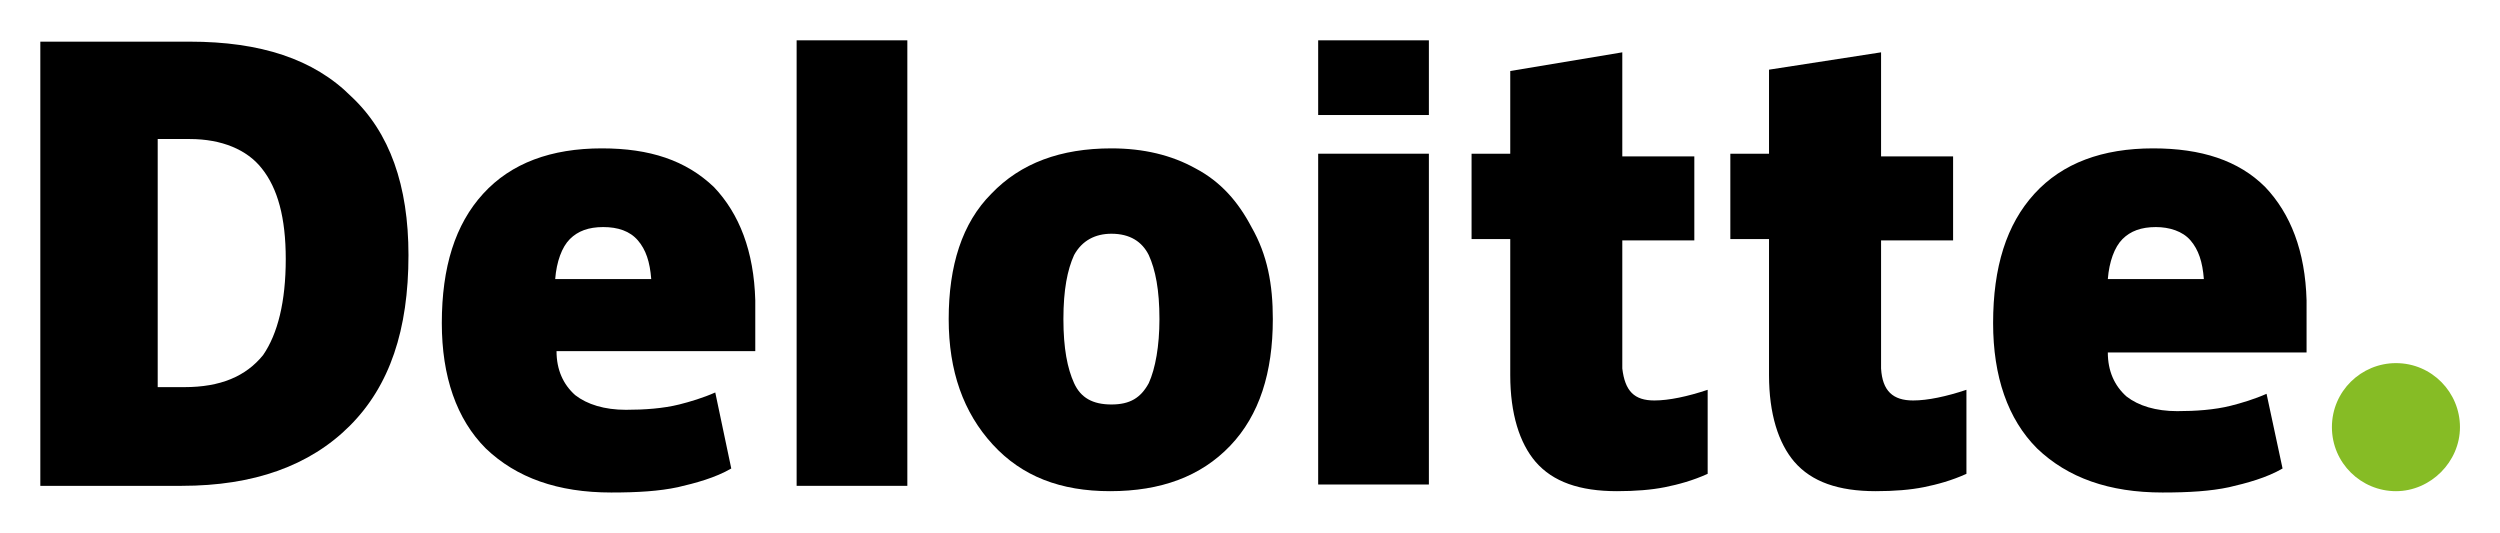 <?xml version="1.0" encoding="UTF-8" standalone="no"?>
<!-- Generator: Adobe Illustrator 19.2.1, SVG Export Plug-In . SVG Version: 6.00 Build 0)  -->

<svg
   xmlns:dc="http://purl.org/dc/elements/1.1/"
   xmlns:cc="http://creativecommons.org/ns#"
   xmlns:rdf="http://www.w3.org/1999/02/22-rdf-syntax-ns#"
   xmlns:svg="http://www.w3.org/2000/svg"
   xmlns="http://www.w3.org/2000/svg"
   xmlns:sodipodi="http://sodipodi.sourceforge.net/DTD/sodipodi-0.dtd"
   xmlns:inkscape="http://www.inkscape.org/namespaces/inkscape"
   version="1.1"
   id="Layer_1"
   x="0px"
   y="0px"
   viewBox="0 0 310 66.064"
   xml:space="preserve"
   sodipodi:docname="deloitte.svg"
   width="310"
   height="66.064"
   inkscape:version="0.92.1 r15371"
   inkscape:export-filename="/home/marek/www/webmedea-services.localdomain/www/references/logo/deloitte.png"
   inkscape:export-xdpi="96"
   inkscape:export-ydpi="96"><defs
     id="defs29" /><sodipodi:namedview
     pagecolor="#ffffff"
     bordercolor="#666666"
     borderopacity="1"
     objecttolerance="10"
     gridtolerance="10"
     guidetolerance="10"
     inkscape:pageopacity="0"
     inkscape:pageshadow="2"
     inkscape:window-width="1920"
     inkscape:window-height="1018"
     id="namedview27"
     showgrid="false"
     inkscape:zoom="2.1263736"
     inkscape:cx="162.87308"
     inkscape:cy="41.614572"
     inkscape:window-x="0"
     inkscape:window-y="33"
     inkscape:window-maximized="1"
     inkscape:current-layer="Layer_1"
     fit-margin-top="5"
     fit-margin-left="5"
     fit-margin-right="5"
     fit-margin-bottom="5" /><style
     type="text/css"
     id="style2">
	.st0{fill:#86BC25;}
	.st1{fill:#FFFFFF;}
</style><g
     id="g24"
     transform="matrix(1.654,0,0,1.654,5,5)"
     style="stroke-width:0.605"><path
       class="st0"
       d="m 171.8,29 c 0,-2.7 2.2,-4.8 4.8,-4.8 2.7,0 4.8,2.2 4.8,4.8 0,2.6 -2.2,4.8 -4.8,4.8 -2.6,0 -4.8,-2.1 -4.8,-4.8"
       id="path4"
       inkscape:connector-curvature="0"
       style="fill:#86bc25;stroke-width:0.605" /><path
       class="st1"
       d="m 27.6,16.1 c 0,5.6 -1.4,9.8 -4.4,12.8 -3,3 -7.2,4.5 -12.6,4.5 H 0 V 0.1 h 11.2 c 5.3,0 9.3,1.3 12.1,4.1 2.9,2.7 4.3,6.7 4.3,11.9 m -9.2,0.3 c 0,-3.1 -0.6,-5.3 -1.8,-6.8 -1.1,-1.4 -3,-2.2 -5.4,-2.2 H 8.8 V 26 h 2 c 2.7,0 4.6,-0.8 5.9,-2.4 1.1,-1.6 1.7,-4 1.7,-7.2"
       id="path6"
       style="fill:#000000;stroke-width:0.605"
       inkscape:connector-curvature="0" /><rect
       x="56.7"
       class="st1"
       width="8.3"
       height="33.4"
       id="rect8"
       style="fill:#000000;stroke-width:0.605"
       y="0" /><path
       class="st1"
       d="m 92.4,20.9 c 0,4 -1,7.2 -3.2,9.5 -2.2,2.3 -5.2,3.4 -9,3.4 -3.7,0 -6.6,-1.1 -8.8,-3.5 -2.2,-2.4 -3.3,-5.5 -3.3,-9.4 0,-4 1,-7.2 3.2,-9.4 2.2,-2.3 5.2,-3.4 9,-3.4 2.4,0 4.5,0.5 6.3,1.5 1.9,1 3.2,2.5 4.2,4.4 1.2,2.1 1.6,4.3 1.6,6.9 m -15.7,0 c 0,2.2 0.3,3.7 0.8,4.8 0.5,1.1 1.4,1.6 2.8,1.6 1.4,0 2.2,-0.5 2.8,-1.6 0.5,-1.1 0.8,-2.8 0.8,-4.8 0,-2.2 -0.3,-3.7 -0.8,-4.8 -0.5,-1 -1.4,-1.6 -2.8,-1.6 -1.2,0 -2.2,0.5 -2.8,1.6 -0.5,1.1 -0.8,2.6 -0.8,4.8"
       id="path10"
       style="fill:#000000;stroke-width:0.605"
       inkscape:connector-curvature="0" /><rect
       x="95.8"
       y="8.5"
       class="st1"
       width="8.3"
       height="24.8"
       id="rect12"
       style="fill:#000000;stroke-width:0.605" /><rect
       x="95.8"
       class="st1"
       width="8.3"
       height="5.6"
       id="rect14"
       style="fill:#000000;stroke-width:0.605"
       y="0" /><path
       class="st1"
       d="m 121,27 c 1.1,0 2.5,-0.3 4,-0.8 v 6.3 c -1.1,0.5 -2.2,0.8 -3.2,1 -1,0.2 -2.2,0.3 -3.6,0.3 -2.8,0 -4.8,-0.7 -6.1,-2.2 -1.2,-1.4 -1.9,-3.6 -1.9,-6.5 V 14.9 h -2.9 V 8.5 h 2.9 V 2.3 l 8.4,-1.4 V 8.7 H 124 V 15 h -5.4 v 9.6 c 0.2,1.7 0.9,2.4 2.4,2.4"
       id="path16"
       style="fill:#000000;stroke-width:0.605"
       inkscape:connector-curvature="0" /><path
       class="st1"
       d="m 140.4,27 c 1.1,0 2.5,-0.3 4,-0.8 v 6.3 c -1.1,0.5 -2.2,0.8 -3.2,1 -1,0.2 -2.2,0.3 -3.6,0.3 -2.8,0 -4.8,-0.7 -6.1,-2.2 -1.2,-1.4 -1.9,-3.6 -1.9,-6.5 V 14.9 h -2.9 V 8.5 h 2.9 V 2.2 L 138,0.9 v 7.8 h 5.4 V 15 H 138 v 9.6 c 0.1,1.7 0.9,2.4 2.4,2.4"
       id="path18"
       style="fill:#000000;stroke-width:0.605"
       inkscape:connector-curvature="0" /><path
       class="st1"
       d="m 166.8,11 c -2,-2 -4.8,-2.9 -8.4,-2.9 -3.8,0 -6.8,1.1 -8.9,3.4 -2.1,2.3 -3.1,5.5 -3.1,9.7 0,4 1.1,7.2 3.3,9.4 2.3,2.2 5.4,3.3 9.4,3.3 2,0 3.6,-0.1 5,-0.4 1.3,-0.3 2.8,-0.7 4,-1.4 l -1.2,-5.6 c -0.9,0.4 -1.9,0.7 -2.7,0.9 -1.2,0.3 -2.6,0.4 -4,0.4 -1.6,0 -2.9,-0.4 -3.8,-1.1 -0.9,-0.8 -1.4,-1.9 -1.4,-3.3 h 14.9 V 19.5 C 169.8,15.8 168.7,13 166.8,11 M 155,17.9 c 0.1,-1.3 0.5,-2.4 1.1,-3 0.6,-0.6 1.4,-0.9 2.5,-0.9 1,0 2,0.3 2.6,1 0.6,0.7 0.9,1.6 1,2.9 z"
       id="path20"
       style="fill:#000000;stroke-width:0.605"
       inkscape:connector-curvature="0" /><path
       class="st1"
       d="M 50.5,11 C 48.4,9 45.7,8.1 42.1,8.1 c -3.8,0 -6.8,1.1 -8.9,3.4 -2.1,2.3 -3.1,5.5 -3.1,9.7 0,4 1.1,7.2 3.3,9.4 2.3,2.2 5.4,3.3 9.4,3.3 2,0 3.6,-0.1 5,-0.4 1.3,-0.3 2.8,-0.7 4,-1.4 l -1.2,-5.7 c -0.9,0.4 -1.9,0.7 -2.7,0.9 -1.2,0.3 -2.6,0.4 -4,0.4 -1.6,0 -2.9,-0.4 -3.8,-1.1 -0.9,-0.8 -1.4,-1.9 -1.4,-3.3 H 53.6 V 19.5 C 53.5,15.8 52.4,13 50.5,11 m -11.9,6.9 c 0.1,-1.3 0.5,-2.4 1.1,-3 0.6,-0.6 1.4,-0.9 2.5,-0.9 1.1,0 2,0.3 2.6,1 0.6,0.7 0.9,1.6 1,2.9 z"
       id="path22"
       style="fill:#000000;stroke-width:0.605"
       inkscape:connector-curvature="0" /></g></svg>